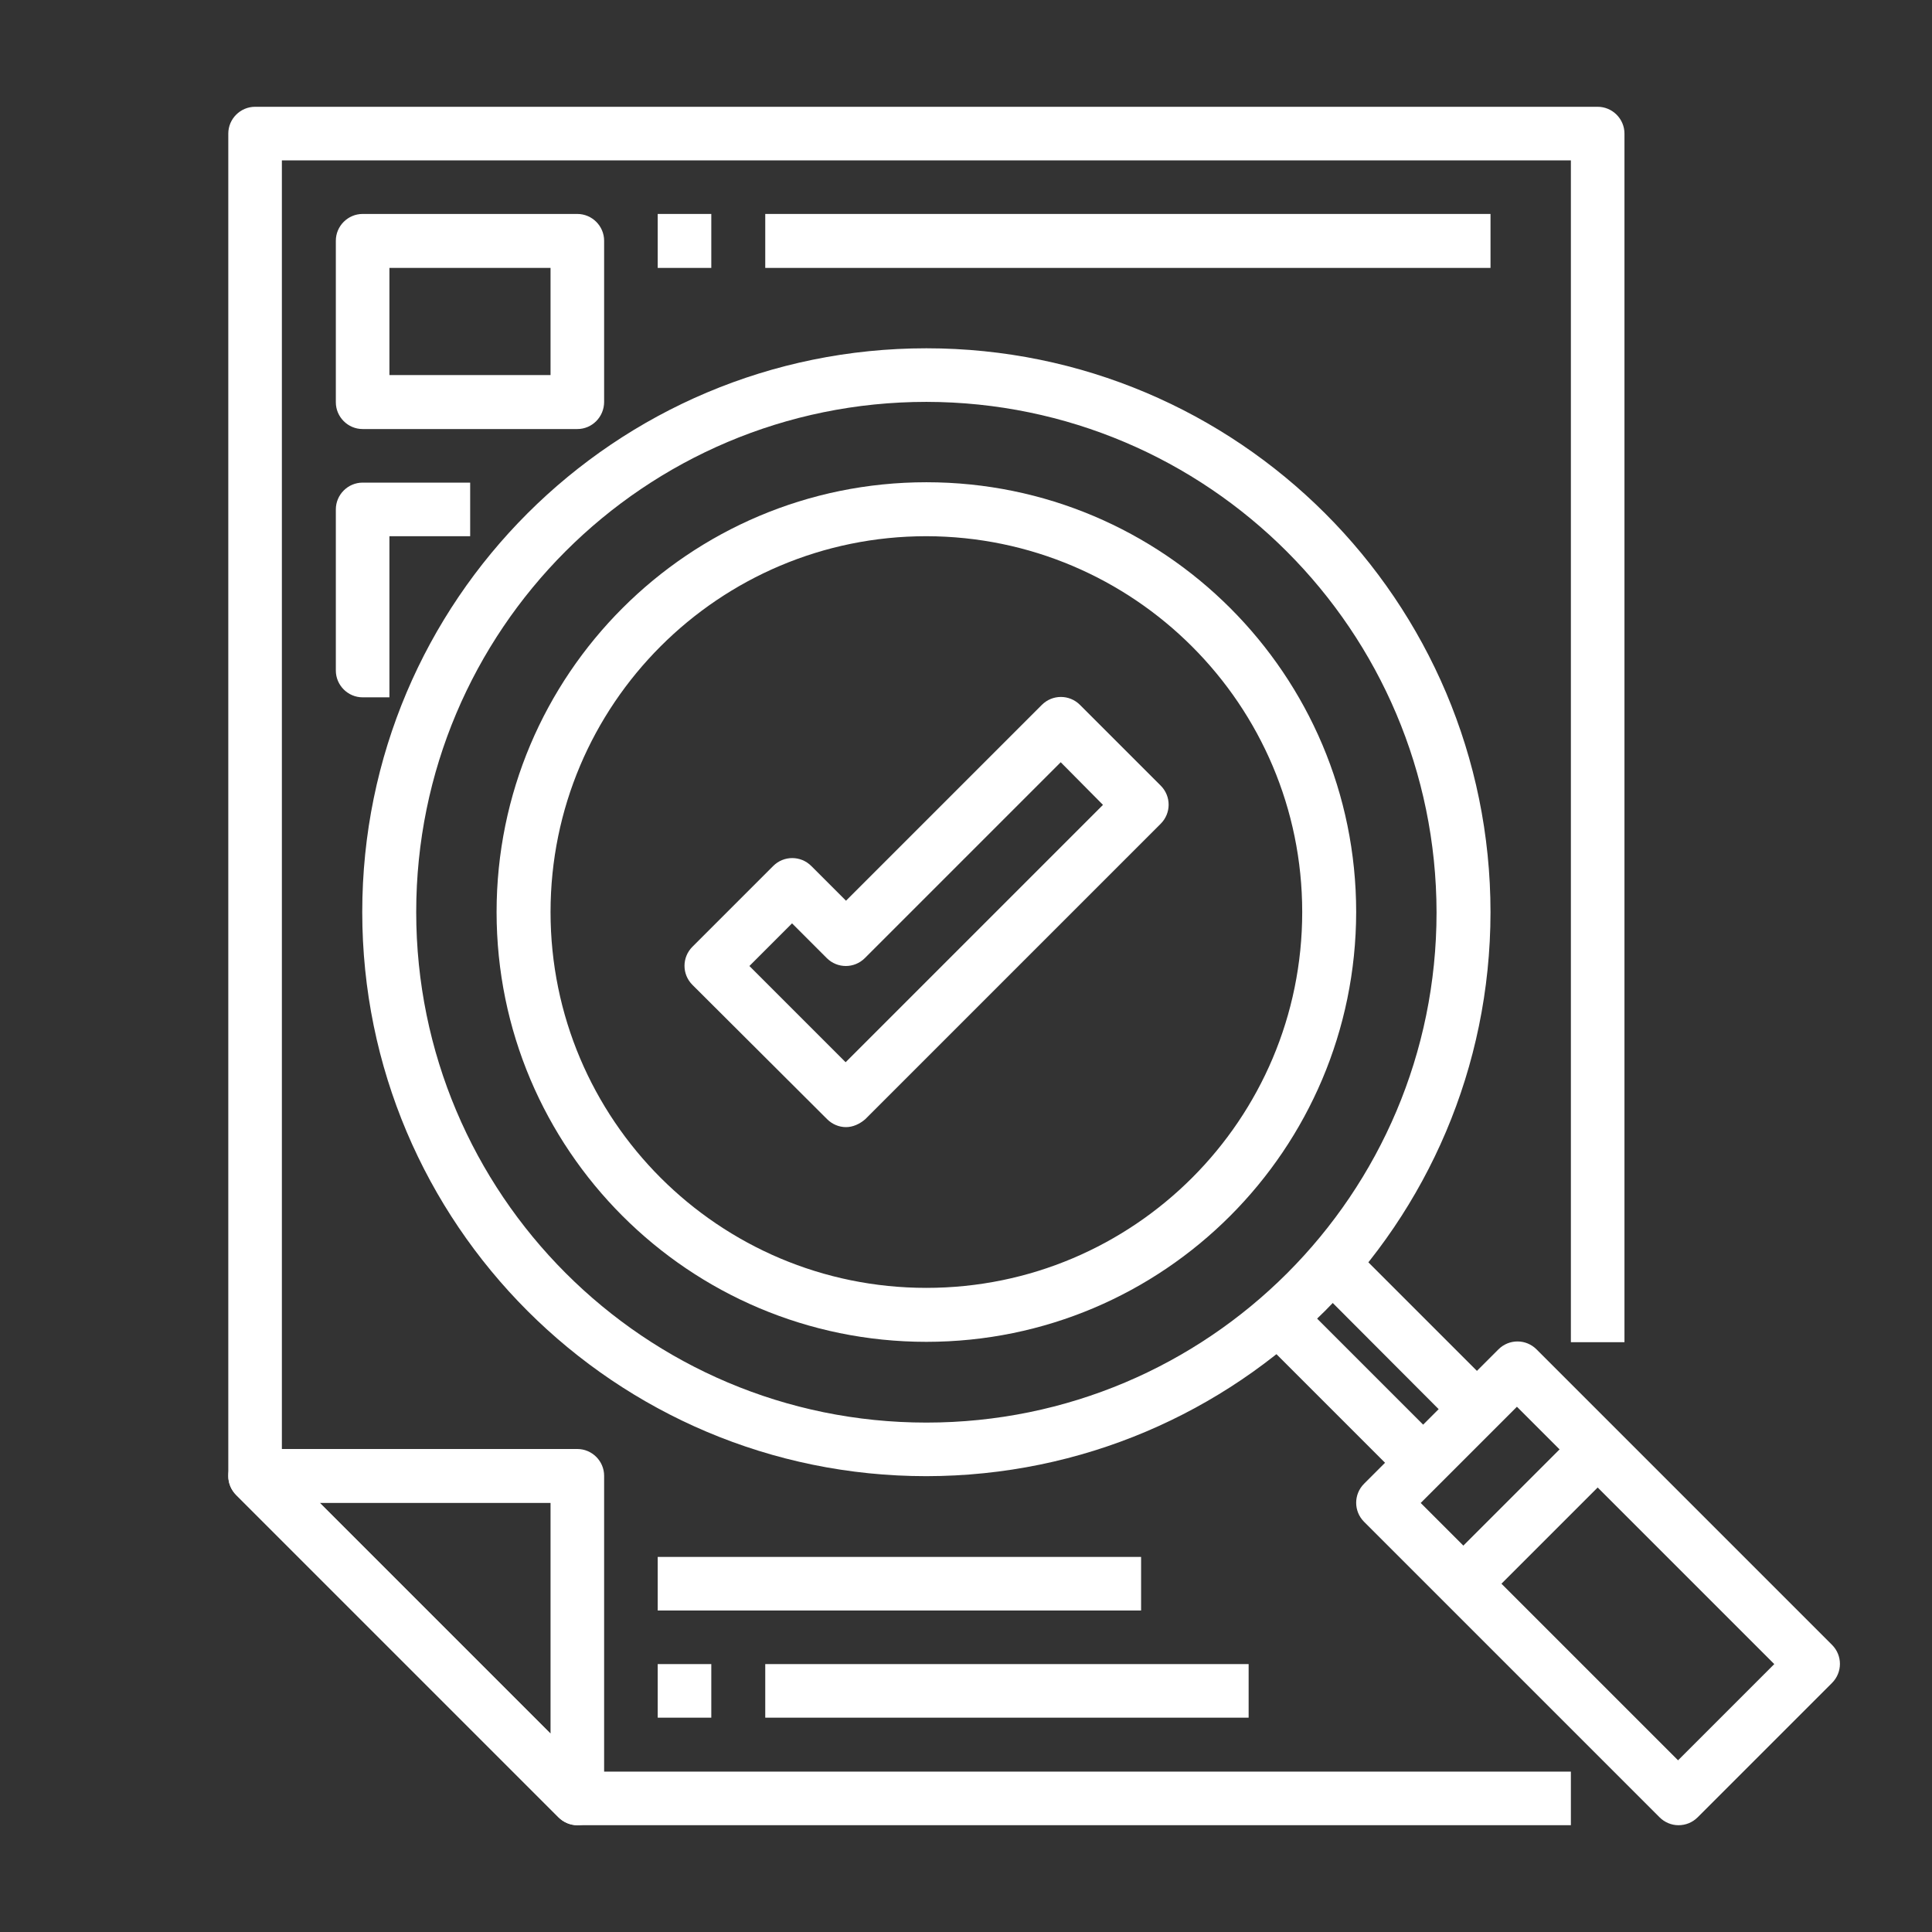 <svg xml:space="preserve" style="enable-background:new 0 0 512 512;" viewBox="0 0 512 512" y="0px" x="0px" xmlns:xlink="http://www.w3.org/1999/xlink" xmlns="http://www.w3.org/2000/svg" id="Calque_1" version="1.1">
<rect x="0" y="0" width="512" height="512" fill="#333333" stroke="none"/>
<style type="text/css">
	.st0{fill:#FFFFFF;}
</style>
<g id="_04-Evaluation">
	<path d="M153,483.7c-1.9,0-3.7-0.8-5-2.1l-85.4-85.4c-2.8-2.8-2.8-7.3,0-10.1c1.3-1.3,3.1-2.1,5-2.1H153
		c3.9,0,7.1,3.2,7.1,7.1v85.4C160.1,480.5,156.9,483.7,153,483.7z M84.8,398.3l61.1,61.1v-61.1H84.8z" class="st0"></path>
	<path d="M416.3,483.7H153c-1.9,0-3.7-0.8-5-2.1l-85.4-85.4c-1.3-1.3-2.1-3.1-2.1-5V35.4c0-3.9,3.2-7.1,7.1-7.1h355.8
		c3.9,0,7.1,3.2,7.1,7.1v320.3h-14.2V42.5H74.7v345.8l81.2,81.2h260.4V483.7z" class="st0"></path>
	<path d="M444.8,483.7c-1.9,0-3.7-0.8-5-2.1l-78.3-78.3c-2.8-2.8-2.8-7.3,0-10.1l35.6-35.6c2.8-2.8,7.3-2.8,10.1,0
		l78.3,78.3c2.8,2.8,2.8,7.3,0,10.1l-35.6,35.6C448.5,483,446.7,483.7,444.8,483.7z M376.5,398.3l68.2,68.2l25.5-25.5l-68.2-68.2
		L376.5,398.3z" class="st0"></path>
	<path d="M332.9,353.5l10.1-10.1l42.7,42.7l-10.1,10.1L332.9,353.5z" class="st0"></path>
	<path d="M347.2,339.3l10.1-10.1l42.7,42.7L389.8,382L347.2,339.3z" class="st0"></path>
	<path d="M382.7,414.7l35.6-35.6l10.1,10.1l-35.6,35.6L382.7,414.7z" class="st0"></path>
	<path d="M245.5,391.2c-82.5,0-149.5-66.9-149.5-149.5S163,92.3,245.5,92.3S395,159.2,395,241.8
		C394.9,324.3,328,391.1,245.5,391.2z M245.5,106.5c-74.7,0-135.2,60.5-135.2,135.2S170.8,377,245.5,377s135.2-60.5,135.2-135.2
		C380.6,167.1,320.1,106.6,245.5,106.5z" class="st0"></path>
	<path d="M245.5,355.6c-62.9,0-113.9-51-113.9-113.9s51-113.9,113.9-113.9s113.9,51,113.9,113.9
		C359.3,304.6,308.4,355.6,245.5,355.6z M245.5,142.1c-55,0-99.6,44.6-99.6,99.6s44.6,99.6,99.6,99.6s99.6-44.6,99.6-99.6
		C345.1,186.8,300.5,142.2,245.5,142.1z" class="st0"></path>
	<path d="M153,113.7H96.1c-3.9,0-7.1-3.2-7.1-7.1V63.8c0-3.9,3.2-7.1,7.1-7.1H153c3.9,0,7.1,3.2,7.1,7.1v42.7
		C160.1,110.5,156.9,113.7,153,113.7z M103.2,99.4h42.7V71h-42.7V99.4z" class="st0"></path>
	<path d="M103.2,184.8h-7.1c-3.9,0-7.1-3.2-7.1-7.1V135c0-3.9,3.2-7.1,7.1-7.1h28.5v14.2h-21.4V184.8z" class="st0"></path>
	<path d="M174.3,56.7h14.2V71h-14.2V56.7z" class="st0"></path>
	<path d="M202.8,56.7H395V71H202.8V56.7z" class="st0"></path>
	<path d="M174.3,441h14.2v14.2h-14.2V441z" class="st0"></path>
	<path d="M202.8,441h128.1v14.2H202.8V441z" class="st0"></path>
	<path d="M174.3,412.6h128.1v14.2H174.3V412.6z" class="st0"></path>
	<path d="M224.2,298.7c-1.9,0-3.7-0.8-5-2.1L183.5,261c-2.8-2.8-2.8-7.3,0-10.1l21.4-21.4c2.8-2.8,7.3-2.8,10.1,0
		l9.2,9.2l51.9-51.9c2.8-2.8,7.3-2.8,10.1,0l21.4,21.4c2.8,2.8,2.8,7.3,0,10.1l-78.3,78.3C227.8,297.9,226,298.7,224.2,298.7z
		 M198.6,256l25.5,25.5l68.2-68.2L281.1,202l-51.9,51.9c-2.8,2.8-7.3,2.8-10.1,0l-9.2-9.2L198.6,256z" class="st0"></path>
</g>
</svg>
